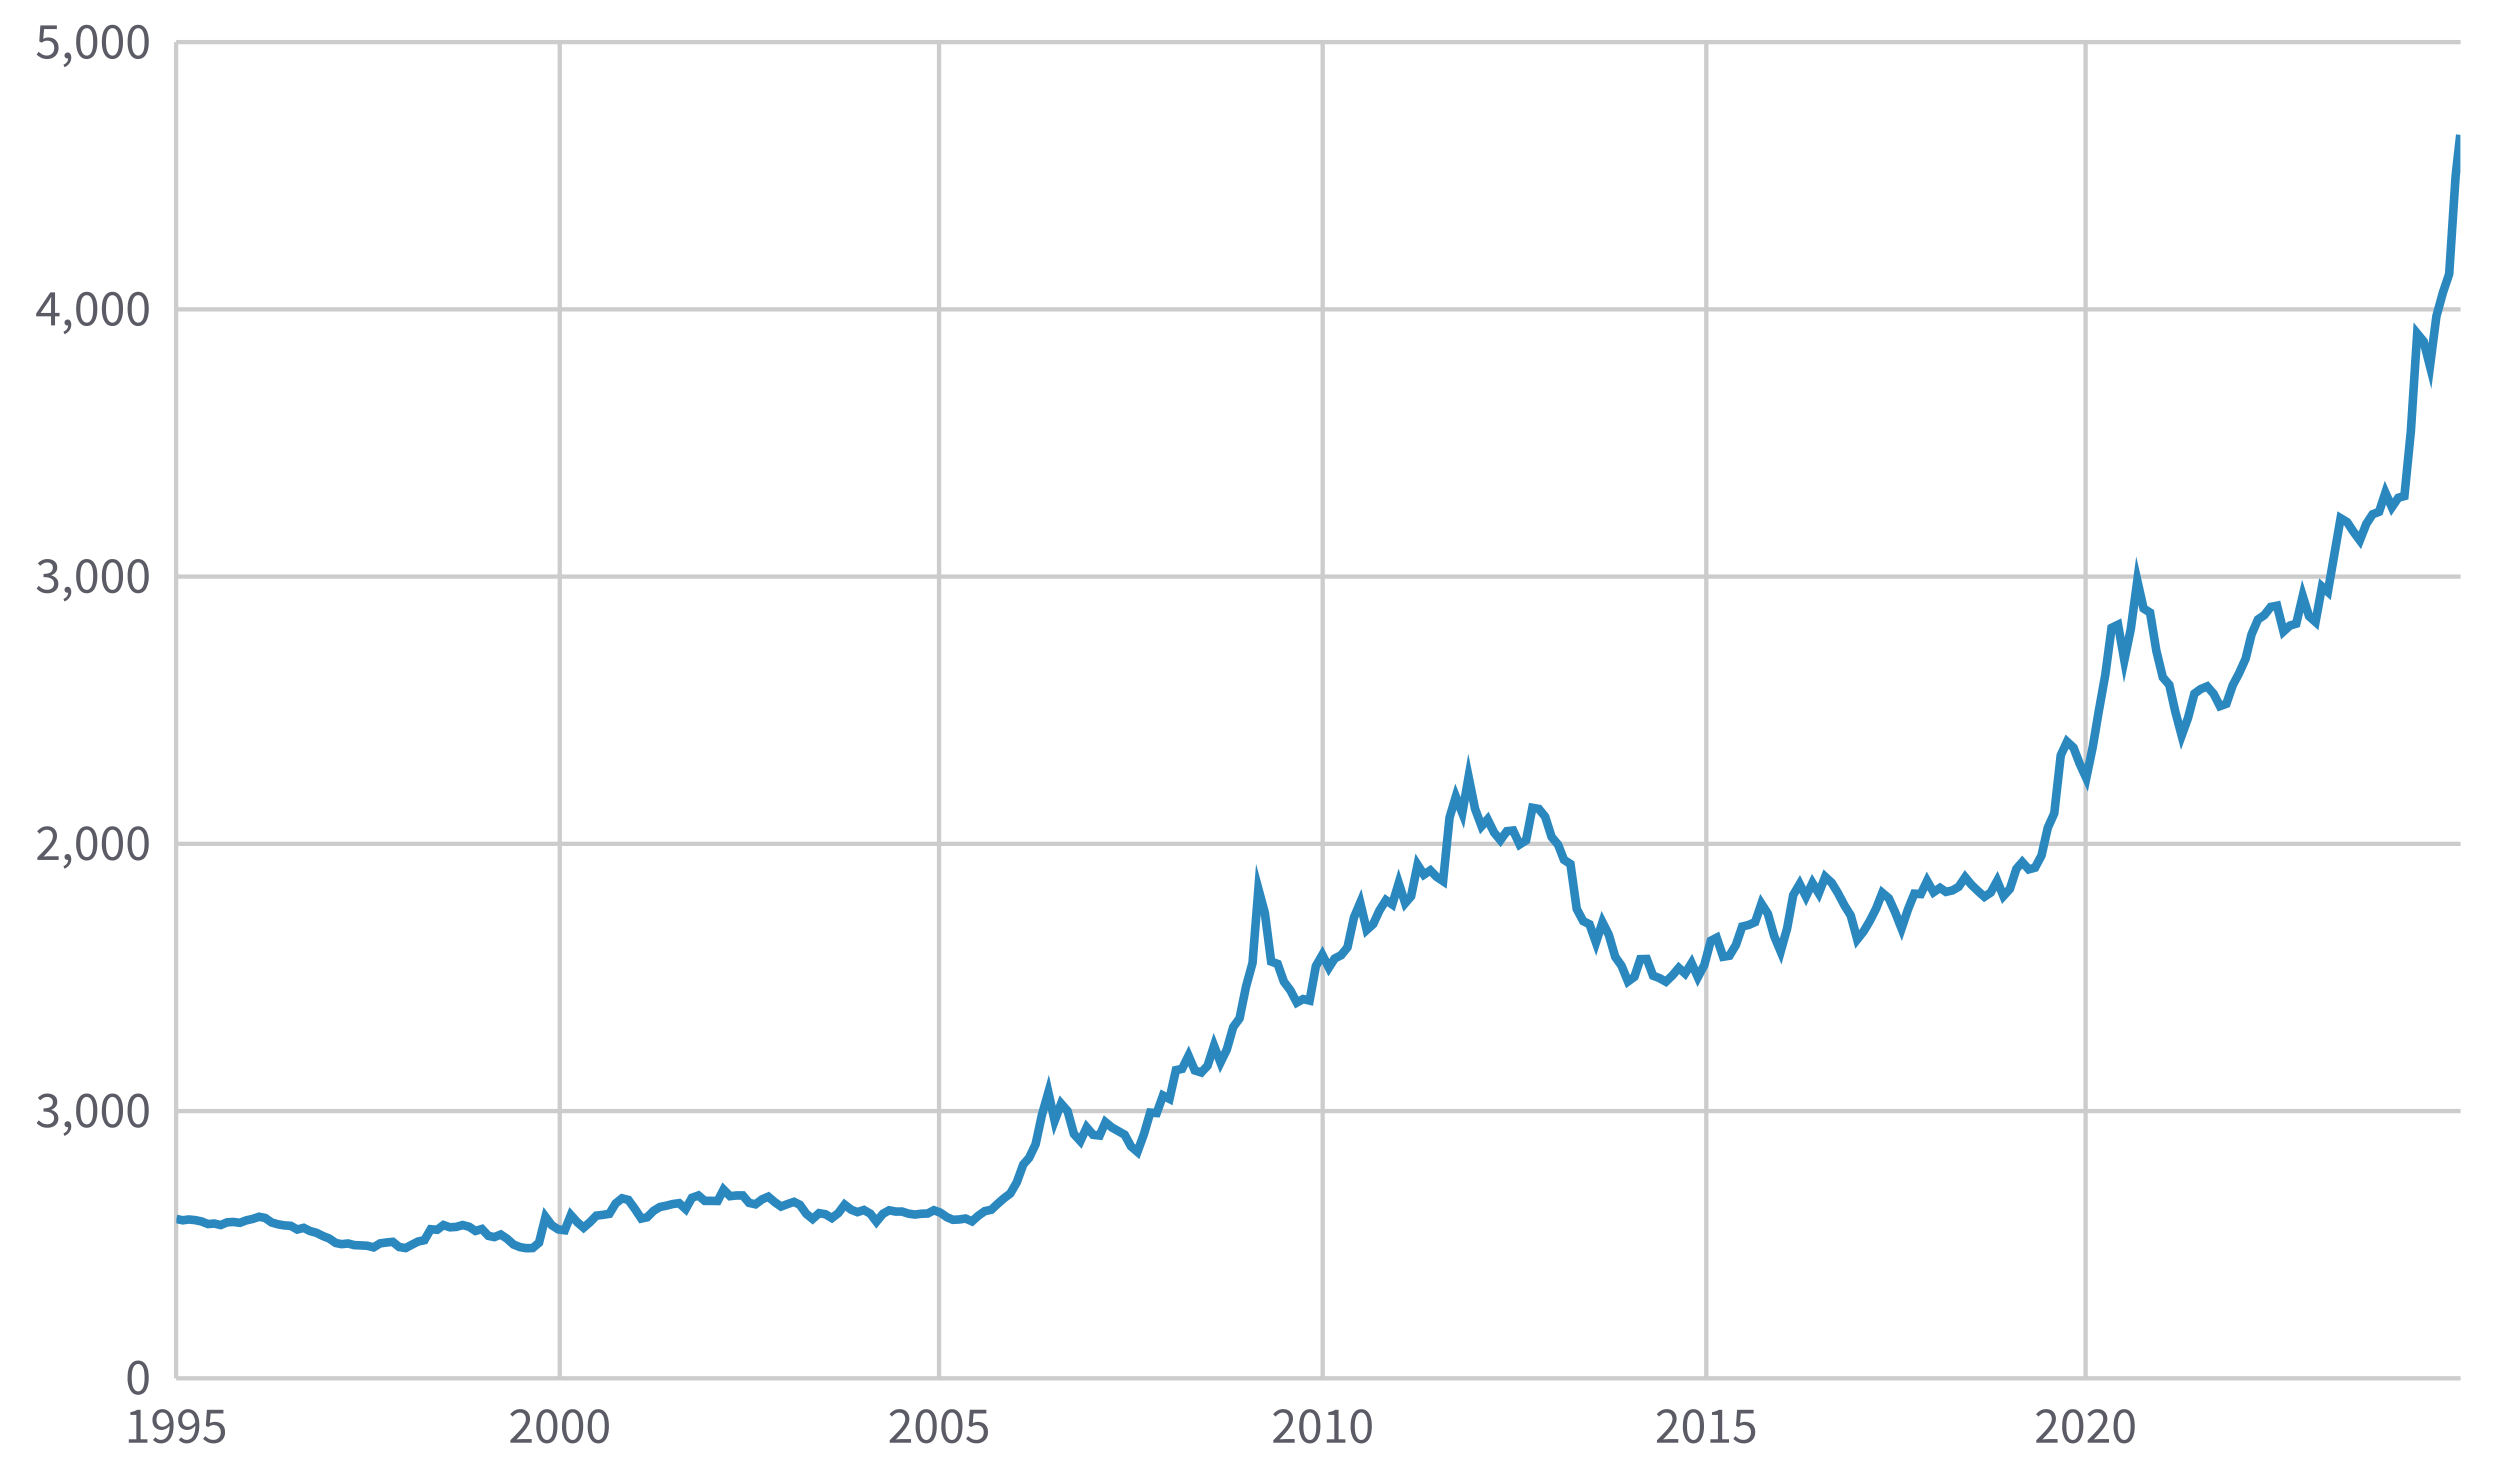 <?xml version="1.0" encoding="UTF-8"?> <svg xmlns="http://www.w3.org/2000/svg" xmlns:xlink="http://www.w3.org/1999/xlink" xml:space="preserve" id="Layer_1" x="0" y="0" style="background:#fff" viewBox="0 0 580 340"><style>.st0{fill:none;stroke:#ccc;stroke-miterlimit:10}</style><path d="M40.86 9.77v310m89-310v310m88-310v310m89-310v310m89-310v310m88-310v310" class="st0"></path><path fill="#5b5b66" stroke="#ccc" stroke-miterlimit="10" d="M40.86 319.77h530"></path><path d="M40.86 257.77h530m-530-62h530m-530-62h530m-530-62h530m-530-62h530" class="st0"></path><defs><path id="SVGID_1_" d="M40.91 9.82h529.9v309.9H40.91z"></path></defs><clipPath id="gold-price-in-nzd-per-oz-svg"><use xlink:href="#SVGID_1_" overflow="visible"></use></clipPath><path fill="none" stroke="#2a88bf" stroke-miterlimit="10" stroke-width="2" d="m40.91 282.8 1.5.31 1.37-.19 1.5.15 1.46.3 1.5.61 1.46-.12 1.5.35 1.5-.63 1.46-.08 1.5.19 1.46-.56 1.5-.34 1.51-.5 1.4.28 1.51 1.06 1.46.41 1.5.26 1.46.09 1.5.86 1.5-.39 1.46.74 1.5.41 1.46.73 1.5.59 1.51 1.04 1.36.27 1.5-.15 1.46.38 1.5.06 1.46.08 1.5.38 1.51-.92 1.46-.21 1.5-.15 1.46 1.2 1.5.24 1.5-.8 1.36-.7 1.5-.33 1.47-2.54 1.5.13 1.46-1.1 1.5.53 1.5-.1 1.46-.43 1.5.4 1.46.97 1.5-.45 1.5 1.59 1.37.29 1.5-.6 1.46.98 1.5 1.34 1.46.59 1.5.27 1.5-.05 1.46-1.23 1.5-6 1.46 1.95 1.5.96 1.51.2 1.41-3.52 1.5 1.66 1.46 1.27 1.5-1.3 1.46-1.5 1.5-.18 1.51-.24 1.46-2.4 1.5-1.2 1.46.37 1.5 2.07 1.5 2.26 1.36-.3 1.5-1.51 1.46-.88 1.5-.3 1.46-.38 1.5-.2 1.51 1.37 1.46-2.63 1.5-.53 1.46 1.25h1.5l1.5.03 1.37-2.64 1.5 1.52 1.46-.16h1.5l1.46 1.72 1.5.33 1.5-1.14 1.46-.63 1.5 1.27 1.46 1.02 1.5-.57 1.51-.52 1.36.69 1.5 2.1 1.46 1.18 1.5-1.34 1.46.24 1.5.9 1.51-1.17 1.46-1.94 1.5 1.16 1.46.57 1.5-.5 1.5.86 1.41 1.86 1.5-1.83 1.46-.82 1.5.3 1.46-.01 1.5.48 1.51.22 1.46-.19 1.5-.05 1.46-.76 1.5.57 1.5 1.04 1.37.6 1.5-.07 1.46-.22 1.5.66 1.46-1.31 1.5-1.06 1.5-.32 1.46-1.36 1.5-1.32 1.46-1.09 1.5-2.6 1.51-4.13 1.36-1.55 1.5-3.15 1.46-6.76 1.5-5.28 1.46 6.6 1.5-3.98 1.5 1.72 1.47 5.32 1.5 1.65 1.46-3.19 1.5 1.74 1.5.17 1.36-3.11 1.5 1.24 1.46.82 1.5.85 1.46 2.7 1.5 1.28 1.51-4.13 1.46-4.98 1.5.1 1.46-4.06 1.5.78 1.5-6.67 1.42-.3 1.5-3.04 1.46 3.41 1.5.47 1.46-1.57 1.5-4.64 1.5 3.89 1.46-3 1.5-5.24 1.46-1.99 1.5-7.37 1.51-5.49 1.36-17.16 1.5 5.56 1.46 11.27 1.5.54 1.46 4.14 1.5 2 1.5 2.84 1.46-.81 1.5.35 1.46-8 1.5-2.61 1.51 2.97 1.36-2.13 1.5-.77 1.46-1.82 1.5-6.91 1.46-3.45 1.5 6.33 1.51-1.36 1.46-3.18 1.5-2.38 1.46 1.01 1.5-4.97 1.5 4.67 1.37-1.6 1.5-7.3 1.46 2.29 1.5-1 1.46 1.5 1.5 1 1.5-14.75 1.46-4.85 1.5 3.8 1.46-8.37 1.5 7.4 1.51 4.02 1.4-1.58 1.51 3.06 1.46 1.76 1.5-2.08 1.46-.15 1.5 3.23 1.5-.97 1.46-7.53 1.5.25 1.46 1.8 1.5 4.71 1.51 1.8 1.36 3.5 1.5.97 1.46 10.43 1.5 2.82 1.46.73 1.5 4.23 1.51-4.7 1.46 2.89 1.5 5.14 1.46 2.06 1.5 3.66 1.5-1.1 1.36-4.08 1.5-.04 1.46 3.87 1.5.58 1.47.82 1.5-1.44 1.5-1.77 1.46 1.32 1.5-2.43 1.46 3.27 1.5-2.83 1.5-5.62 1.37-.71 1.5 4.42 1.46-.24 1.5-2.49 1.46-4.28 1.5-.37 1.5-.66 1.46-4.27 1.5 2.34 1.46 5.18 1.5 3.57 1.51-5.4 1.41-7.7 1.5-2.55 1.46 2.9 1.5-3.15 1.46 2.4 1.5-3.83 1.51 1.4 1.46 2.4 1.5 2.84 1.46 2.36 1.5 5.53 1.5-1.9 1.36-2.28 1.5-2.94 1.46-3.69 1.5 1.26 1.46 3.22 1.5 3.8 1.51-4.48 1.46-3.61 1.5.1 1.46-3.06 1.5 2.63 1.5-1.02 1.37.94 1.5-.34 1.46-.84 1.5-2.22 1.46 1.76 1.5 1.43 1.5 1.35 1.46-.97 1.5-2.73 1.46 3.53 1.5-1.66 1.51-4.66 1.36-1.56 1.5 1.69 1.46-.4 1.5-2.8 1.46-6.46 1.5-3.33 1.51-13.47 1.46-3.16 1.5 1.38 1.46 3.8 1.5 3.25 1.5-7.2 1.41-8.36 1.5-8.36 1.46-10.92 1.5-.73 1.46 8.23 1.5-7.23 1.51-11.22 1.46 6.46 1.5.95 1.46 8.86 1.5 6.17 1.5 1.72 1.37 6.13 1.5 5.64 1.46-4.02 1.5-5.71 1.46-1.05 1.5-.62 1.5 1.72 1.46 2.86 1.5-.55 1.46-4.27 1.5-2.85 1.51-3.35 1.36-5.62 1.5-3.47 1.46-1 1.5-1.91 1.46-.29 1.5 5.98 1.5-1.36 1.46-.44 1.5-6.41 1.47 4.68 1.5 1.33 1.5-8.2 1.36 1.21 1.5-8.68 1.46-8.4 1.5.9 1.46 2.21 1.5 2.03 1.51-3.83 1.46-2.23 1.5-.57 1.46-4.43 1.5 3.37 1.5-2.2 1.41-.39 1.5-15.04 1.47-22.66 1.5 1.84 1.46 5.72 1.5-11.59 1.5-5.45 1.46-4.35 1.5-22.77 1.07-9.5" clip-path="url(#gold-price-in-nzd-per-oz-svg)"></path><path fill="#5b5b66" d="M11 13.7c-.61 0-1.12-.12-1.51-.33-.4-.22-.74-.46-1-.72l.48-.65c.23.22.5.43.8.6.3.19.68.28 1.13.28.47 0 .87-.16 1.2-.48.32-.31.48-.74.48-1.28 0-.52-.15-.94-.44-1.23-.3-.3-.7-.45-1.2-.45-.25 0-.48.04-.67.12s-.4.2-.63.35l-.53-.33.25-3.69h3.83v.85h-2.96l-.2 2.27c.18-.1.36-.17.55-.23a2.71 2.71 0 0 1 1.82.17c.35.18.64.44.85.8.22.35.33.8.33 1.35a2.6 2.6 0 0 1-.37 1.41 2.4 2.4 0 0 1-.95.88c-.4.2-.81.3-1.26.3zm3.96 1.89-.24-.58a2 2 0 0 0 .8-.6c.2-.26.28-.54.28-.86l-.06.01h-.06a.76.76 0 0 1-.5-.17.64.64 0 0 1-.21-.51c0-.22.07-.39.22-.51a.76.76 0 0 1 .51-.19c.26 0 .46.1.6.31.15.21.23.5.23.85 0 .52-.14.97-.42 1.35-.28.4-.66.69-1.15.9zm5.17-1.89c-.77 0-1.37-.35-1.8-1.05s-.66-1.67-.66-2.95c0-1.3.22-2.27.65-2.94s1.04-1.01 1.8-1.01c.77 0 1.37.33 1.8 1 .44.68.66 1.66.66 2.95 0 1.28-.22 2.26-.66 2.95a2.02 2.02 0 0 1-1.8 1.04zm0-.8c.45 0 .8-.25 1.08-.76.27-.51.4-1.32.4-2.44s-.13-1.93-.4-2.42-.63-.74-1.08-.74c-.45 0-.81.25-1.09.74-.27.49-.41 1.3-.41 2.42s.14 1.93.41 2.44c.28.5.64.76 1.09.76zm5.97.8c-.77 0-1.38-.35-1.81-1.05s-.66-1.67-.66-2.95c0-1.3.22-2.27.66-2.94s1.04-1.01 1.8-1.01 1.36.33 1.8 1c.43.68.65 1.66.65 2.95 0 1.28-.22 2.26-.65 2.95a2.02 2.02 0 0 1-1.8 1.04zm0-.8c.44 0 .8-.25 1.07-.76.28-.51.41-1.32.41-2.44s-.13-1.93-.4-2.42-.64-.74-1.09-.74c-.44 0-.8.25-1.08.74s-.42 1.3-.42 2.42.14 1.93.42 2.44c.27.5.64.76 1.08.76zm5.96.8c-.77 0-1.37-.35-1.8-1.05s-.66-1.67-.66-2.95c0-1.3.22-2.27.65-2.94s1.04-1.01 1.8-1.01c.77 0 1.36.33 1.8 1 .44.68.66 1.66.66 2.95 0 1.28-.22 2.26-.66 2.95a2.02 2.02 0 0 1-1.8 1.04zm0-.8c.45 0 .8-.25 1.08-.76.27-.51.4-1.32.4-2.44s-.13-1.93-.4-2.42-.63-.74-1.08-.74c-.45 0-.81.25-1.09.74-.27.49-.41 1.3-.41 2.42s.14 1.93.41 2.44c.28.5.64.76 1.09.76zM11.84 75.5v-2.11H8.39v-.65l3.28-4.9h1.1v4.75h1.05v.8h-1.05v2.1h-.93zm-2.4-2.9h2.4v-2.23c0-.2 0-.45.02-.74l.04-.73h-.05a11.72 11.72 0 0 1-.62 1.08l-1.8 2.61zm5.52 4.94-.24-.58a2 2 0 0 0 .8-.6c.2-.26.28-.54.28-.86l-.06.01h-.06a.76.76 0 0 1-.5-.17.64.64 0 0 1-.21-.51c0-.22.07-.39.22-.51a.76.76 0 0 1 .51-.19c.26 0 .46.1.6.31.15.21.23.5.23.85 0 .52-.14.97-.42 1.35-.28.4-.66.69-1.15.9zm5.17-1.9c-.77 0-1.37-.34-1.8-1.04s-.66-1.67-.66-2.95c0-1.3.22-2.27.65-2.94s1.04-1.01 1.8-1.01c.77 0 1.37.33 1.8 1 .44.68.66 1.66.66 2.95 0 1.28-.22 2.26-.66 2.95a2.02 2.02 0 0 1-1.8 1.04zm0-.79c.45 0 .8-.25 1.08-.76.27-.51.4-1.32.4-2.44s-.13-1.93-.4-2.42-.63-.74-1.08-.74c-.45 0-.81.25-1.09.74-.27.5-.41 1.3-.41 2.42s.14 1.93.41 2.44c.28.5.64.76 1.09.76zm5.97.79c-.77 0-1.38-.34-1.81-1.04s-.66-1.67-.66-2.95c0-1.3.22-2.27.66-2.94s1.04-1.01 1.8-1.01 1.36.33 1.8 1c.43.68.65 1.66.65 2.95 0 1.28-.22 2.26-.65 2.95a2.02 2.02 0 0 1-1.8 1.04zm0-.79c.44 0 .8-.25 1.07-.76.28-.51.41-1.32.41-2.44s-.13-1.93-.4-2.42-.64-.74-1.09-.74c-.44 0-.8.25-1.08.74-.28.5-.42 1.3-.42 2.42s.14 1.93.42 2.44c.27.5.64.76 1.08.76zm5.96.79c-.77 0-1.37-.34-1.8-1.04s-.66-1.67-.66-2.95c0-1.3.22-2.27.65-2.94s1.04-1.01 1.8-1.01c.77 0 1.36.33 1.8 1 .44.68.66 1.66.66 2.95 0 1.28-.22 2.26-.66 2.95a2.02 2.02 0 0 1-1.8 1.04zm0-.79c.45 0 .8-.25 1.08-.76.27-.51.4-1.32.4-2.44s-.13-1.93-.4-2.42-.63-.74-1.08-.74c-.45 0-.81.25-1.09.74-.27.5-.41 1.3-.41 2.42s.14 1.93.41 2.44c.28.5.64.76 1.09.76zm-21.04 62.79c-.6 0-1.12-.1-1.52-.33a3.8 3.8 0 0 1-1-.75l.5-.65c.24.24.5.46.82.64.31.18.7.28 1.14.28.46 0 .84-.13 1.14-.39.3-.25.44-.6.44-1.02 0-.3-.07-.57-.23-.8-.16-.22-.41-.4-.77-.53-.35-.13-.84-.2-1.44-.2v-.75c.54 0 .97-.06 1.29-.19.31-.13.54-.3.67-.52.14-.21.2-.45.2-.72 0-.37-.1-.67-.35-.88a1.38 1.38 0 0 0-.96-.33c-.32 0-.62.07-.88.22a3.2 3.2 0 0 0-.75.56l-.53-.62c.3-.28.62-.51.98-.7.36-.17.77-.26 1.21-.26.67 0 1.22.17 1.65.5.43.35.65.83.65 1.44 0 .47-.13.85-.39 1.14-.25.3-.59.53-1 .69v.04c.46.1.85.33 1.17.66.32.33.48.76.48 1.29a2.02 2.02 0 0 1-1.24 1.92 3 3 0 0 1-1.28.26zm3.94 1.9-.24-.58a2 2 0 0 0 .8-.6c.2-.26.28-.54.28-.86l-.06.01h-.06a.76.76 0 0 1-.5-.17.64.64 0 0 1-.21-.51c0-.22.07-.39.21-.51a.76.76 0 0 1 .52-.19c.26 0 .46.1.6.31.15.21.23.5.23.85 0 .52-.14.97-.42 1.35-.28.4-.67.69-1.15.9zm5.17-1.9c-.77 0-1.37-.34-1.8-1.04s-.66-1.67-.66-2.95c0-1.3.22-2.27.65-2.94s1.04-1.01 1.8-1.01c.77 0 1.37.33 1.8 1 .44.68.66 1.66.66 2.95 0 1.28-.22 2.26-.66 2.95a2.02 2.02 0 0 1-1.8 1.04zm0-.79c.45 0 .8-.25 1.08-.76.27-.51.4-1.32.4-2.44s-.13-1.93-.4-2.42-.63-.74-1.08-.74c-.45 0-.81.25-1.09.74-.27.5-.41 1.3-.41 2.42s.14 1.93.41 2.44c.28.5.64.76 1.09.76zm5.97.79c-.78 0-1.38-.34-1.81-1.04s-.66-1.67-.66-2.95c0-1.3.22-2.27.66-2.94s1.03-1.01 1.8-1.01c.76 0 1.36.33 1.8 1 .43.68.65 1.66.65 2.95 0 1.28-.22 2.26-.65 2.95a2.02 2.02 0 0 1-1.8 1.04zm0-.79c.44 0 .8-.25 1.07-.76s.41-1.32.41-2.44-.14-1.93-.4-2.42-.64-.74-1.09-.74c-.45 0-.8.25-1.08.74-.28.5-.42 1.3-.42 2.42s.14 1.93.42 2.44c.27.5.63.76 1.08.76zm5.96.79c-.77 0-1.37-.34-1.8-1.04s-.66-1.67-.66-2.95c0-1.3.21-2.27.65-2.94s1.04-1.01 1.8-1.01c.77 0 1.36.33 1.8 1 .44.68.65 1.66.65 2.95a5.5 5.5 0 0 1-.65 2.95 2.02 2.02 0 0 1-1.8 1.04zm0-.79c.44 0 .8-.25 1.08-.76.27-.51.4-1.32.4-2.44s-.13-1.93-.4-2.42-.64-.74-1.08-.74c-.45 0-.81.25-1.09.74-.28.5-.41 1.3-.41 2.42s.13 1.93.41 2.44c.28.5.64.76 1.09.76zM8.67 199.5v-.59c.77-.77 1.42-1.44 1.96-2.02.53-.58.94-1.1 1.22-1.57s.42-.9.42-1.32c0-.44-.12-.8-.36-1.08s-.6-.42-1.1-.42c-.31 0-.6.1-.88.27-.27.18-.52.4-.74.66l-.57-.57c.32-.35.66-.63 1.03-.84.36-.21.8-.32 1.29-.32.7 0 1.27.2 1.68.62.4.4.6.95.6 1.63a3 3 0 0 1-.4 1.46c-.26.5-.63 1.01-1.1 1.55-.46.54-1 1.13-1.61 1.76l.65-.05c.22-.02.43-.02.63-.02h2.22v.85H8.67zm6.29 2.04-.24-.58a2 2 0 0 0 .8-.6c.2-.26.28-.54.28-.86l-.06.01h-.06a.76.76 0 0 1-.5-.17.64.64 0 0 1-.21-.51c0-.22.07-.39.22-.51a.76.76 0 0 1 .51-.19c.26 0 .46.1.6.31s.23.5.23.85c0 .52-.14.97-.42 1.35-.28.4-.66.69-1.15.9zm5.17-1.9a2 2 0 0 1-1.8-1.04 5.56 5.56 0 0 1-.66-2.95c0-1.3.22-2.27.65-2.94s1.04-1.01 1.8-1.01c.77 0 1.37.33 1.8 1 .44.68.66 1.66.66 2.95 0 1.28-.22 2.26-.66 2.95a2.03 2.03 0 0 1-1.8 1.04zm0-.79c.45 0 .8-.25 1.08-.76.27-.51.4-1.32.4-2.44s-.13-1.93-.4-2.42-.63-.74-1.08-.74c-.45 0-.81.25-1.09.74-.27.5-.41 1.3-.41 2.42s.14 1.93.41 2.44c.28.5.64.76 1.09.76zm5.97.79c-.77 0-1.38-.34-1.81-1.04a5.56 5.56 0 0 1-.66-2.95c0-1.3.22-2.27.66-2.94s1.04-1.01 1.8-1.01 1.36.33 1.8 1c.43.68.65 1.66.65 2.95 0 1.28-.22 2.26-.65 2.95a2.03 2.03 0 0 1-1.8 1.04zm0-.79c.44 0 .8-.25 1.07-.76.28-.51.41-1.32.41-2.44s-.13-1.93-.4-2.42-.64-.74-1.09-.74c-.44 0-.8.25-1.08.74-.28.5-.42 1.3-.42 2.42s.14 1.93.42 2.44c.27.5.64.76 1.08.76zm5.96.79a2 2 0 0 1-1.8-1.04 5.56 5.56 0 0 1-.66-2.95c0-1.3.22-2.27.65-2.94s1.04-1.01 1.8-1.01c.77 0 1.36.33 1.8 1 .44.68.66 1.66.66 2.95 0 1.28-.22 2.26-.66 2.95a2.03 2.03 0 0 1-1.8 1.04zm0-.79c.45 0 .8-.25 1.08-.76.27-.51.4-1.32.4-2.44s-.13-1.93-.4-2.42-.63-.74-1.08-.74c-.45 0-.81.25-1.09.74-.27.5-.41 1.3-.41 2.42s.14 1.93.41 2.44c.28.5.64.76 1.09.76zm-21.04 62.79c-.6 0-1.12-.1-1.52-.33a3.8 3.8 0 0 1-1-.75l.5-.65c.24.24.5.46.82.64.31.18.7.28 1.14.28.47 0 .84-.13 1.14-.39.3-.25.45-.6.45-1.02 0-.3-.08-.57-.24-.8-.16-.22-.41-.4-.77-.53s-.83-.2-1.44-.2v-.75c.54 0 .97-.06 1.29-.19.31-.13.54-.3.68-.52.13-.21.2-.45.2-.72 0-.37-.12-.67-.35-.88a1.37 1.37 0 0 0-.97-.33c-.32 0-.61.07-.88.22s-.52.33-.75.56l-.53-.62c.3-.28.62-.51.98-.7s.77-.26 1.22-.26c.66 0 1.2.17 1.64.5s.65.83.65 1.44c0 .47-.13.85-.39 1.14-.25.3-.59.53-1 .69v.04c.46.1.85.33 1.17.66.32.33.48.76.48 1.29a2.02 2.02 0 0 1-1.24 1.92 3 3 0 0 1-1.28.26zm3.94 1.9-.24-.58c.34-.15.6-.35.8-.6.2-.26.28-.54.28-.86l-.06.01h-.06c-.2 0-.36-.06-.5-.17s-.21-.29-.21-.51c0-.22.07-.39.22-.51a.76.76 0 0 1 .51-.19c.26 0 .46.1.6.31.15.21.23.5.23.85 0 .52-.14.97-.42 1.35-.28.4-.66.69-1.15.9zm5.17-1.9a2 2 0 0 1-1.8-1.04 5.56 5.56 0 0 1-.66-2.95c0-1.3.22-2.27.65-2.94s1.04-1.01 1.8-1.01c.77 0 1.37.33 1.8 1 .44.68.66 1.66.66 2.95 0 1.28-.22 2.26-.66 2.95a2.02 2.02 0 0 1-1.8 1.04zm0-.79c.45 0 .8-.25 1.08-.76s.4-1.32.4-2.44-.13-1.93-.4-2.42-.63-.74-1.08-.74c-.45 0-.81.25-1.09.74-.27.49-.41 1.3-.41 2.42s.14 1.93.41 2.44c.28.5.64.76 1.09.76zm5.97.79c-.77 0-1.38-.34-1.81-1.04a5.56 5.56 0 0 1-.66-2.95c0-1.3.22-2.27.66-2.94s1.04-1.01 1.8-1.01 1.36.33 1.8 1c.43.68.65 1.66.65 2.95 0 1.28-.22 2.26-.65 2.95a2.02 2.02 0 0 1-1.8 1.04zm0-.79c.44 0 .8-.25 1.07-.76s.41-1.32.41-2.44-.13-1.93-.4-2.42-.64-.74-1.09-.74c-.44 0-.8.25-1.08.74s-.42 1.3-.42 2.42.14 1.93.42 2.44c.27.5.64.76 1.08.76zm5.96.79a2 2 0 0 1-1.8-1.04 5.56 5.56 0 0 1-.66-2.95c0-1.3.22-2.27.65-2.94s1.04-1.01 1.8-1.01c.77 0 1.36.33 1.8 1 .44.68.66 1.66.66 2.95 0 1.28-.22 2.26-.66 2.95a2.02 2.02 0 0 1-1.8 1.04zm0-.79c.45 0 .8-.25 1.08-.76s.4-1.32.4-2.44-.13-1.93-.4-2.42-.63-.74-1.08-.74c-.45 0-.81.25-1.09.74-.27.49-.41 1.3-.41 2.42s.14 1.93.41 2.44c.28.5.64.76 1.09.76zm0 62.75c-.77 0-1.37-.35-1.8-1.04a5.56 5.56 0 0 1-.66-2.96c0-1.3.21-2.27.65-2.94s1.04-1.01 1.8-1.01c.77 0 1.36.33 1.8 1 .44.68.65 1.66.65 2.95 0 1.28-.21 2.26-.65 2.96a2.03 2.03 0 0 1-1.8 1.03zm0-.8c.44 0 .8-.25 1.08-.76.27-.5.4-1.32.4-2.44s-.13-1.93-.4-2.42-.64-.74-1.08-.74c-.45 0-.81.25-1.09.74-.28.5-.41 1.3-.41 2.42s.13 1.93.41 2.44c.28.5.64.76 1.09.76zm-2.18 11.92v-.81h1.75v-5.64h-1.39v-.64a4.9 4.9 0 0 0 1.62-.56h.76v6.84h1.58v.81h-4.32zm7.48.15c-.41 0-.77-.08-1.08-.24-.3-.15-.56-.34-.77-.57l.55-.62c.16.18.35.33.57.44s.45.17.7.17c.35 0 .68-.1.99-.31s.55-.56.74-1.03c.18-.48.28-1.13.3-1.95-.25.3-.53.55-.85.72a2.13 2.13 0 0 1-2.54-.33c-.4-.4-.6-.98-.6-1.77a2.53 2.53 0 0 1 1.14-2.15 2.35 2.35 0 0 1 2.48.1c.4.27.71.68.94 1.22s.34 1.23.34 2.05c0 1.03-.13 1.85-.4 2.48s-.64 1.08-1.08 1.36c-.44.28-.92.43-1.43.43zm-1.06-5.49c0 .5.12.9.36 1.18.23.3.59.44 1.06.44.25 0 .52-.08.8-.24s.56-.42.8-.78a3.32 3.32 0 0 0-.52-1.7 1.37 1.37 0 0 0-1.17-.58c-.36 0-.68.16-.94.46s-.39.72-.39 1.22zm7.02 5.49c-.4 0-.76-.08-1.07-.24-.3-.15-.57-.34-.78-.57l.56-.62c.16.18.35.33.57.44s.45.17.69.17c.36 0 .69-.1 1-.31s.54-.56.73-1.03c.19-.48.29-1.13.3-1.95-.25.3-.53.55-.85.72a2.13 2.13 0 0 1-2.54-.33c-.39-.4-.59-.98-.59-1.77a2.4 2.4 0 0 1 1.14-2.15 2.35 2.35 0 0 1 2.48.1c.4.27.7.68.94 1.22s.34 1.23.34 2.05c0 1.03-.14 1.85-.42 2.48s-.63 1.08-1.07 1.36c-.44.28-.92.43-1.43.43zm-1.05-5.49c0 .5.11.9.35 1.18.24.3.59.44 1.06.44.26 0 .53-.08.81-.24s.55-.42.8-.78a3.32 3.32 0 0 0-.53-1.7 1.37 1.37 0 0 0-1.16-.58c-.37 0-.68.16-.94.46s-.4.72-.4 1.22zm7.36 5.49c-.6 0-1.1-.11-1.5-.33s-.74-.45-1-.72l.48-.65c.23.23.5.43.8.61.3.18.68.27 1.13.27.47 0 .87-.16 1.2-.47.32-.32.48-.75.48-1.28s-.15-.94-.45-1.24c-.3-.3-.69-.44-1.18-.44-.27 0-.5.04-.68.12s-.4.2-.63.35l-.53-.34.25-3.68h3.83v.85h-2.96l-.2 2.26c.18-.1.36-.17.54-.22a2.71 2.71 0 0 1 1.82.17c.36.17.64.44.86.79.22.35.32.8.32 1.35a2.6 2.6 0 0 1-.36 1.41 2.4 2.4 0 0 1-.96.89c-.39.2-.8.3-1.26.3zm68.78-.15v-.59a66.1 66.1 0 0 0 1.96-2.02c.54-.58.94-1.1 1.22-1.57s.42-.9.42-1.31c0-.44-.12-.8-.36-1.09-.24-.27-.6-.41-1.09-.41-.32 0-.61.09-.88.27-.28.18-.53.4-.75.65l-.56-.56a4.2 4.2 0 0 1 1.02-.85c.37-.21.8-.32 1.3-.32.7 0 1.26.2 1.67.62.41.41.61.96.61 1.64 0 .48-.13.96-.4 1.46-.27.49-.63 1-1.1 1.54-.47.54-1 1.13-1.62 1.76l.65-.05.64-.02h2.22v.85h-4.95zm8.48.15c-.77 0-1.37-.35-1.8-1.04a5.56 5.56 0 0 1-.66-2.96c0-1.29.21-2.27.65-2.94s1.04-1 1.8-1c.77 0 1.36.33 1.8 1 .44.67.65 1.65.65 2.94 0 1.28-.21 2.27-.65 2.96a2.03 2.03 0 0 1-1.8 1.04zm0-.8c.44 0 .8-.25 1.08-.76.27-.5.4-1.32.4-2.44s-.13-1.93-.4-2.42-.64-.74-1.08-.74c-.45 0-.81.25-1.09.74-.28.5-.41 1.3-.41 2.42s.13 1.93.41 2.44c.28.51.64.76 1.09.76zm5.96.8c-.77 0-1.37-.35-1.8-1.04a5.56 5.56 0 0 1-.66-2.96c0-1.29.22-2.27.65-2.94s1.04-1 1.81-1c.76 0 1.36.33 1.8 1 .43.67.65 1.65.65 2.94 0 1.28-.22 2.27-.66 2.96a2.03 2.03 0 0 1-1.79 1.04zm0-.8c.45 0 .8-.25 1.08-.76.27-.5.4-1.32.4-2.44s-.13-1.93-.4-2.42-.63-.74-1.08-.74c-.45 0-.8.25-1.09.74-.27.5-.41 1.3-.41 2.42s.14 1.93.41 2.44c.28.51.64.76 1.09.76zm5.96.8c-.76 0-1.37-.35-1.8-1.04a5.56 5.56 0 0 1-.66-2.96c0-1.29.22-2.27.66-2.94s1.04-1 1.8-1 1.36.33 1.8 1c.43.67.65 1.65.65 2.94 0 1.28-.22 2.27-.65 2.96a2.03 2.03 0 0 1-1.8 1.04zm0-.8c.45 0 .81-.25 1.08-.76.28-.5.41-1.32.41-2.44s-.13-1.93-.4-2.42-.64-.74-1.09-.74c-.44 0-.8.25-1.08.74-.28.5-.42 1.3-.42 2.42s.14 1.93.42 2.44c.27.51.64.76 1.08.76zm67.6.65v-.59a73.5 73.5 0 0 0 1.96-2.02c.54-.58.94-1.1 1.22-1.57s.42-.9.42-1.31c0-.45-.12-.8-.36-1.09-.24-.28-.6-.41-1.09-.41-.32 0-.61.08-.88.26-.28.19-.53.4-.75.66l-.56-.57c.32-.35.66-.63 1.02-.84.37-.21.8-.32 1.3-.32.7 0 1.26.2 1.67.62.41.41.61.96.61 1.64 0 .48-.13.96-.4 1.46-.27.49-.63 1-1.1 1.54-.47.54-1 1.13-1.62 1.76l.65-.05c.22-.02.44-.02.64-.02h2.22v.85h-4.95zm8.48.14c-.77 0-1.37-.34-1.8-1.03a5.56 5.56 0 0 1-.66-2.96c0-1.29.21-2.27.65-2.94s1.04-1 1.8-1c.77 0 1.36.33 1.8 1 .44.67.65 1.65.65 2.94 0 1.28-.21 2.27-.65 2.96a2.02 2.02 0 0 1-1.8 1.03zm0-.79c.44 0 .8-.25 1.08-.76s.4-1.32.4-2.44-.13-1.93-.4-2.42-.64-.74-1.08-.74c-.45 0-.81.25-1.09.74-.28.5-.41 1.3-.41 2.42s.13 1.93.41 2.44c.28.5.64.76 1.09.76zm5.96.79c-.77 0-1.37-.34-1.8-1.03a5.56 5.56 0 0 1-.66-2.96c0-1.29.22-2.27.65-2.94s1.04-1 1.81-1c.76 0 1.36.33 1.8 1 .43.67.65 1.65.65 2.94 0 1.28-.22 2.27-.66 2.96a2.02 2.02 0 0 1-1.79 1.03zm0-.79c.45 0 .8-.25 1.08-.76s.4-1.32.4-2.44-.13-1.93-.4-2.42-.63-.74-1.08-.74c-.45 0-.8.25-1.09.74-.27.5-.41 1.3-.41 2.42s.14 1.93.41 2.44c.28.5.64.76 1.09.76zm5.78.79c-.6 0-1.1-.1-1.5-.32-.4-.22-.74-.46-1-.72l.48-.65c.23.23.5.43.8.6.3.19.68.28 1.13.28.47 0 .87-.16 1.2-.48.32-.31.48-.74.48-1.27s-.15-.94-.45-1.24c-.3-.3-.69-.44-1.18-.44-.27 0-.5.04-.68.12s-.4.2-.63.34l-.53-.33.25-3.69h3.83v.86h-2.96l-.2 2.26c.18-.1.36-.17.54-.22a2.71 2.71 0 0 1 1.82.17c.36.17.64.43.86.79.22.35.32.8.32 1.35s-.12 1.03-.36 1.41-.56.68-.96.88-.8.3-1.26.3zm68.78-.14v-.59c.77-.76 1.42-1.44 1.96-2.02s.94-1.1 1.22-1.57.42-.9.42-1.31c0-.44-.12-.8-.36-1.08s-.6-.42-1.09-.42c-.32 0-.61.09-.89.27-.27.18-.52.4-.74.65l-.56-.56a4.2 4.2 0 0 1 1.02-.85c.37-.21.8-.32 1.3-.32.7 0 1.26.2 1.67.62.41.41.61.96.61 1.64 0 .48-.13.96-.4 1.46-.27.49-.63 1-1.1 1.54-.47.54-1 1.13-1.62 1.76l.65-.05.64-.02h2.22v.85h-4.95zm8.48.15c-.77 0-1.37-.35-1.81-1.04a5.57 5.57 0 0 1-.65-2.96c0-1.29.21-2.27.65-2.94.44-.67 1.04-1 1.8-1 .77 0 1.36.33 1.8 1 .44.67.65 1.65.65 2.94 0 1.28-.21 2.27-.65 2.96a2.02 2.02 0 0 1-1.8 1.04zm0-.8c.44 0 .8-.25 1.08-.76.27-.5.4-1.32.4-2.44s-.13-1.93-.4-2.42c-.28-.5-.64-.74-1.08-.74-.45 0-.81.25-1.09.74-.28.5-.41 1.3-.41 2.42s.13 1.93.41 2.44c.28.51.64.76 1.09.76zm3.92.65v-.81h1.75v-5.64h-1.39v-.64c.35-.06.66-.14.92-.23s.5-.2.7-.33h.76v6.84h1.58v.81h-4.32zm8 .15c-.76 0-1.37-.35-1.8-1.04a5.57 5.57 0 0 1-.66-2.96c0-1.29.22-2.27.66-2.94.43-.67 1.04-1 1.8-1s1.36.33 1.8 1c.43.67.65 1.65.65 2.94 0 1.28-.22 2.27-.65 2.96a2.02 2.02 0 0 1-1.8 1.04zm0-.8c.45 0 .81-.25 1.08-.76.28-.5.41-1.32.41-2.44s-.13-1.93-.4-2.42c-.28-.5-.64-.74-1.09-.74-.44 0-.8.25-1.08.74-.28.5-.42 1.3-.42 2.42s.14 1.93.42 2.44c.27.51.64.76 1.08.76zm68.6.65v-.59a66.1 66.1 0 0 0 1.96-2.02c.54-.58.94-1.1 1.22-1.57s.42-.9.42-1.31c0-.44-.12-.8-.36-1.09-.24-.27-.6-.41-1.09-.41-.32 0-.61.09-.89.27-.27.18-.52.4-.74.65l-.56-.56a4.2 4.2 0 0 1 1.02-.85c.37-.21.8-.32 1.3-.32.7 0 1.26.2 1.67.62s.61.96.61 1.64c0 .48-.13.96-.4 1.46-.27.49-.63 1-1.1 1.54-.47.54-1 1.13-1.62 1.76l.65-.05.64-.02h2.22v.85h-4.95zm8.48.15c-.77 0-1.37-.35-1.81-1.04a5.56 5.56 0 0 1-.65-2.96c0-1.29.21-2.27.65-2.94s1.04-1 1.8-1c.77 0 1.36.33 1.8 1 .44.67.65 1.65.65 2.94 0 1.28-.21 2.27-.65 2.96a2.03 2.03 0 0 1-1.8 1.04zm0-.8c.44 0 .8-.25 1.08-.76.27-.5.4-1.32.4-2.44s-.13-1.93-.4-2.42-.64-.74-1.08-.74c-.45 0-.81.25-1.09.74-.28.5-.41 1.3-.41 2.42s.13 1.93.41 2.44c.28.51.64.76 1.09.76zm3.92.65v-.81h1.75v-5.64h-1.39v-.64a4.9 4.9 0 0 0 1.62-.56h.76v6.84h1.58v.81h-4.32zm7.82.15c-.6 0-1.1-.11-1.5-.33a3.9 3.9 0 0 1-1-.72l.48-.65c.23.23.5.43.8.61.3.18.68.27 1.13.27.47 0 .87-.16 1.2-.47.32-.32.48-.75.48-1.28s-.15-.94-.45-1.24c-.3-.3-.69-.44-1.18-.44-.27 0-.5.04-.68.12-.19.08-.4.2-.63.35l-.53-.34.25-3.68h3.83v.85h-2.96l-.2 2.26a2.34 2.34 0 0 1 1.18-.31c.43 0 .83.09 1.18.26.36.17.64.44.86.79.22.35.32.8.32 1.35a2.6 2.6 0 0 1-.36 1.41 2.4 2.4 0 0 1-.96.89c-.39.2-.8.3-1.26.3zm67.79-.15v-.59c.76-.76 1.42-1.44 1.95-2.02a9.9 9.9 0 0 0 1.22-1.57c.29-.47.42-.9.42-1.31 0-.44-.12-.8-.35-1.08-.24-.28-.6-.42-1.1-.42-.32 0-.61.09-.89.27-.27.18-.52.4-.74.65l-.56-.56c.32-.36.66-.64 1.02-.85s.8-.32 1.3-.32c.7 0 1.27.2 1.67.62.41.41.61.96.61 1.64 0 .48-.13.96-.4 1.46-.27.49-.63 1-1.1 1.54s-1 1.13-1.62 1.76l.65-.05.64-.02h2.22v.85h-4.94zm8.47.15c-.77 0-1.37-.35-1.8-1.04a5.56 5.56 0 0 1-.66-2.96c0-1.29.21-2.27.65-2.94.44-.67 1.04-1 1.8-1 .77 0 1.36.33 1.8 1 .44.67.66 1.65.66 2.94 0 1.28-.22 2.27-.66 2.96a2.02 2.02 0 0 1-1.8 1.04zm0-.8c.45 0 .8-.25 1.08-.76.27-.5.4-1.32.4-2.44s-.13-1.93-.4-2.42c-.28-.5-.63-.74-1.08-.74s-.81.25-1.09.74-.41 1.3-.41 2.42.13 1.93.41 2.44.64.76 1.09.76zm3.45.65v-.59a66.1 66.1 0 0 0 1.96-2.02 9.9 9.9 0 0 0 1.22-1.57c.28-.47.42-.9.42-1.31 0-.44-.12-.8-.36-1.08s-.6-.42-1.09-.42c-.32 0-.62.09-.89.27-.27.18-.52.4-.74.65l-.56-.56c.31-.36.66-.64 1.02-.85s.8-.32 1.3-.32c.7 0 1.26.2 1.67.62.4.41.61.96.61 1.64 0 .48-.13.96-.4 1.46-.27.49-.64 1-1.1 1.54s-1 1.13-1.62 1.76l.65-.05.64-.02h2.22v.85h-4.95zm8.47.15c-.76 0-1.37-.35-1.8-1.04a5.56 5.56 0 0 1-.66-2.96c0-1.29.22-2.27.66-2.94.43-.67 1.04-1 1.8-1s1.36.33 1.8 1c.43.67.65 1.65.65 2.94 0 1.28-.22 2.27-.65 2.96a2.02 2.02 0 0 1-1.8 1.04zm0-.8c.45 0 .81-.25 1.08-.76.28-.5.41-1.32.41-2.44s-.13-1.93-.4-2.42c-.28-.5-.64-.74-1.09-.74s-.8.25-1.08.74-.42 1.3-.42 2.42.14 1.93.42 2.44.64.76 1.08.76z"></path></svg> 